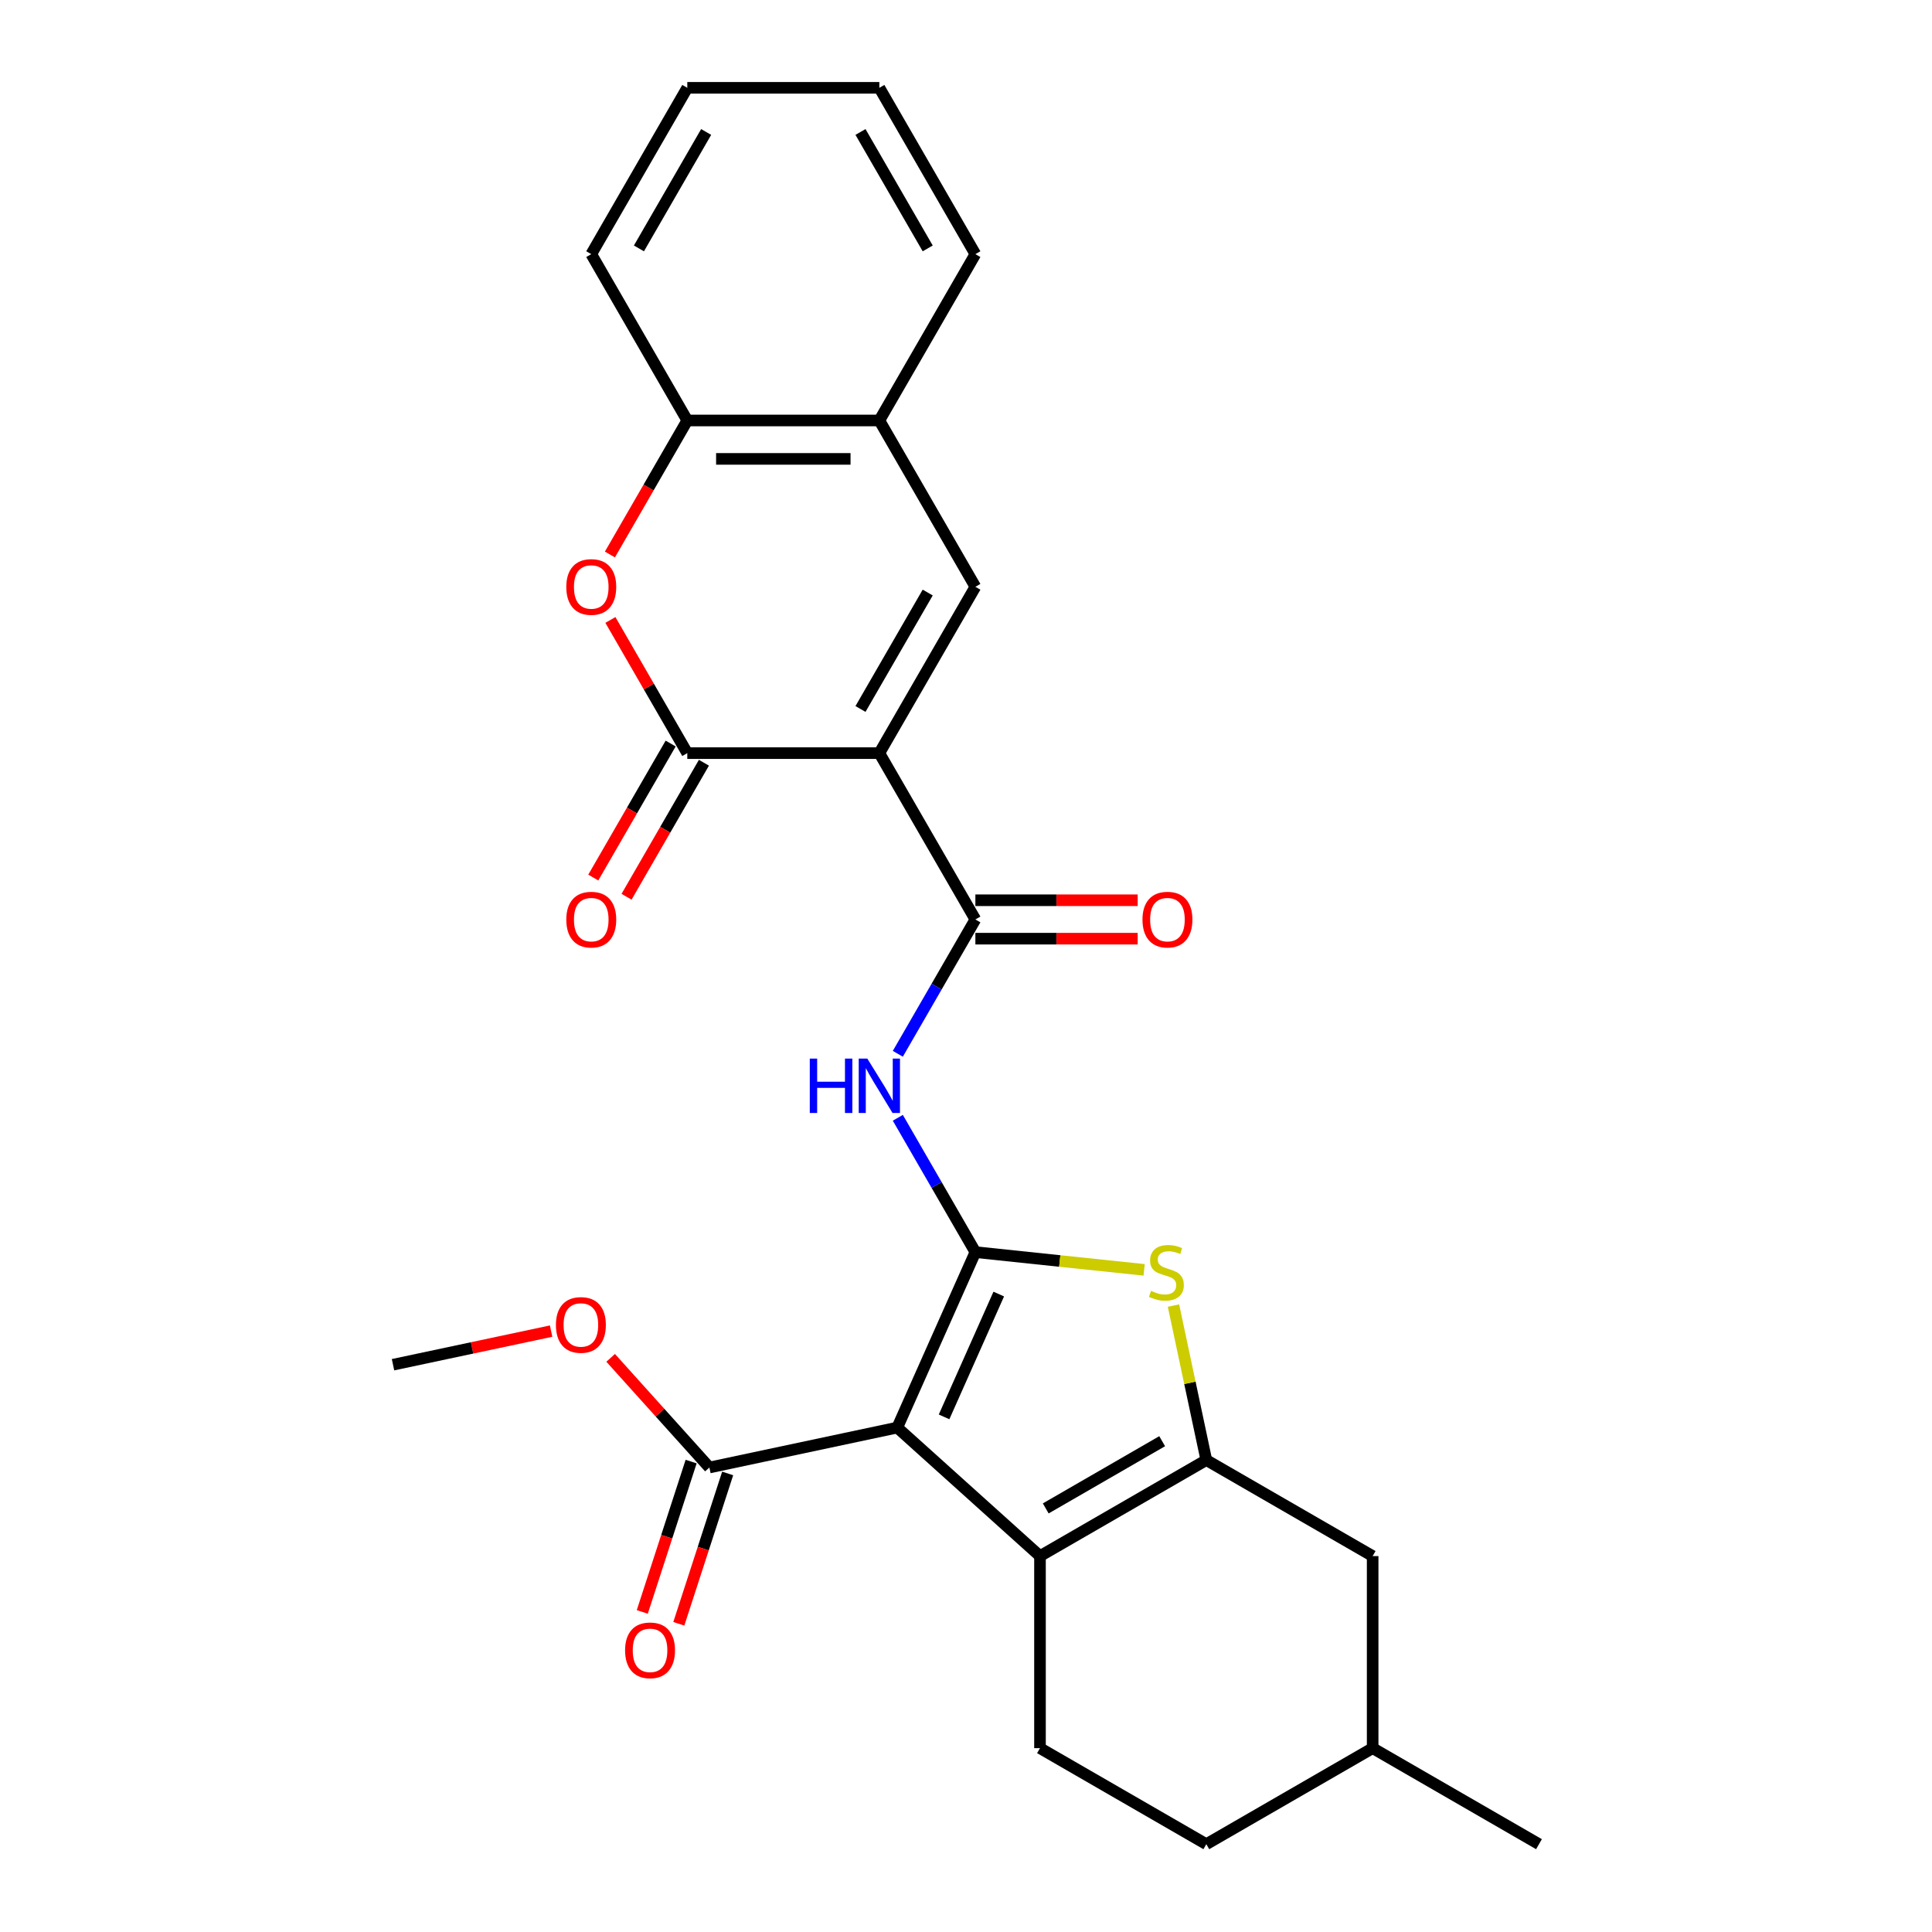 <?xml version='1.0' encoding='iso-8859-1'?>
<svg version='1.1' baseProfile='full'
              xmlns='http://www.w3.org/2000/svg'
                      xmlns:rdkit='http://www.rdkit.org/xml'
                      xmlns:xlink='http://www.w3.org/1999/xlink'
                  xml:space='preserve'
width='1000px' height='1000px' viewBox='0 0 1000 1000'>
<!-- END OF HEADER -->
<rect style='opacity:1.0;fill:#FFFFFF;stroke:none' width='1000' height='1000' x='0' y='0'> </rect>
<path class='bond-0' d='M 504.855,648.096 L 464.421,738.912' style='fill:none;fill-rule:evenodd;stroke:#000000;stroke-width:6px;stroke-linecap:butt;stroke-linejoin:miter;stroke-opacity:1' />
<path class='bond-0' d='M 516.953,669.805 L 488.65,733.376' style='fill:none;fill-rule:evenodd;stroke:#000000;stroke-width:6px;stroke-linecap:butt;stroke-linejoin:miter;stroke-opacity:1' />
<path class='bond-4' d='M 504.855,648.096 L 548.532,652.687' style='fill:none;fill-rule:evenodd;stroke:#000000;stroke-width:6px;stroke-linecap:butt;stroke-linejoin:miter;stroke-opacity:1' />
<path class='bond-4' d='M 548.532,652.687 L 592.209,657.278' style='fill:none;fill-rule:evenodd;stroke:#CCCC00;stroke-width:6px;stroke-linecap:butt;stroke-linejoin:miter;stroke-opacity:1' />
<path class='bond-7' d='M 504.855,648.096 L 484.784,613.331' style='fill:none;fill-rule:evenodd;stroke:#000000;stroke-width:6px;stroke-linecap:butt;stroke-linejoin:miter;stroke-opacity:1' />
<path class='bond-7' d='M 484.784,613.331 L 464.712,578.566' style='fill:none;fill-rule:evenodd;stroke:#0000FF;stroke-width:6px;stroke-linecap:butt;stroke-linejoin:miter;stroke-opacity:1' />
<path class='bond-2' d='M 464.421,738.912 L 538.297,805.43' style='fill:none;fill-rule:evenodd;stroke:#000000;stroke-width:6px;stroke-linecap:butt;stroke-linejoin:miter;stroke-opacity:1' />
<path class='bond-10' d='M 464.421,738.912 L 367.184,759.58' style='fill:none;fill-rule:evenodd;stroke:#000000;stroke-width:6px;stroke-linecap:butt;stroke-linejoin:miter;stroke-opacity:1' />
<path class='bond-1' d='M 455.15,389.821 L 504.855,475.913' style='fill:none;fill-rule:evenodd;stroke:#000000;stroke-width:6px;stroke-linecap:butt;stroke-linejoin:miter;stroke-opacity:1' />
<path class='bond-5' d='M 455.15,389.821 L 355.74,389.821' style='fill:none;fill-rule:evenodd;stroke:#000000;stroke-width:6px;stroke-linecap:butt;stroke-linejoin:miter;stroke-opacity:1' />
<path class='bond-8' d='M 455.15,389.821 L 504.855,303.73' style='fill:none;fill-rule:evenodd;stroke:#000000;stroke-width:6px;stroke-linecap:butt;stroke-linejoin:miter;stroke-opacity:1' />
<path class='bond-8' d='M 445.387,366.966 L 480.181,306.702' style='fill:none;fill-rule:evenodd;stroke:#000000;stroke-width:6px;stroke-linecap:butt;stroke-linejoin:miter;stroke-opacity:1' />
<path class='bond-13' d='M 538.297,805.43 L 538.297,904.84' style='fill:none;fill-rule:evenodd;stroke:#000000;stroke-width:6px;stroke-linecap:butt;stroke-linejoin:miter;stroke-opacity:1' />
<path class='bond-27' d='M 538.297,805.43 L 624.389,755.725' style='fill:none;fill-rule:evenodd;stroke:#000000;stroke-width:6px;stroke-linecap:butt;stroke-linejoin:miter;stroke-opacity:1' />
<path class='bond-27' d='M 541.27,780.756 L 601.534,745.963' style='fill:none;fill-rule:evenodd;stroke:#000000;stroke-width:6px;stroke-linecap:butt;stroke-linejoin:miter;stroke-opacity:1' />
<path class='bond-3' d='M 624.389,755.725 L 615.891,715.745' style='fill:none;fill-rule:evenodd;stroke:#000000;stroke-width:6px;stroke-linecap:butt;stroke-linejoin:miter;stroke-opacity:1' />
<path class='bond-3' d='M 615.891,715.745 L 607.393,675.765' style='fill:none;fill-rule:evenodd;stroke:#CCCC00;stroke-width:6px;stroke-linecap:butt;stroke-linejoin:miter;stroke-opacity:1' />
<path class='bond-14' d='M 624.389,755.725 L 710.481,805.43' style='fill:none;fill-rule:evenodd;stroke:#000000;stroke-width:6px;stroke-linecap:butt;stroke-linejoin:miter;stroke-opacity:1' />
<path class='bond-9' d='M 355.74,389.821 L 335.841,355.355' style='fill:none;fill-rule:evenodd;stroke:#000000;stroke-width:6px;stroke-linecap:butt;stroke-linejoin:miter;stroke-opacity:1' />
<path class='bond-9' d='M 335.841,355.355 L 315.941,320.888' style='fill:none;fill-rule:evenodd;stroke:#FF0000;stroke-width:6px;stroke-linecap:butt;stroke-linejoin:miter;stroke-opacity:1' />
<path class='bond-15' d='M 347.131,384.851 L 327.105,419.536' style='fill:none;fill-rule:evenodd;stroke:#000000;stroke-width:6px;stroke-linecap:butt;stroke-linejoin:miter;stroke-opacity:1' />
<path class='bond-15' d='M 327.105,419.536 L 307.079,454.222' style='fill:none;fill-rule:evenodd;stroke:#FF0000;stroke-width:6px;stroke-linecap:butt;stroke-linejoin:miter;stroke-opacity:1' />
<path class='bond-15' d='M 364.349,394.792 L 344.323,429.477' style='fill:none;fill-rule:evenodd;stroke:#000000;stroke-width:6px;stroke-linecap:butt;stroke-linejoin:miter;stroke-opacity:1' />
<path class='bond-15' d='M 344.323,429.477 L 324.298,464.163' style='fill:none;fill-rule:evenodd;stroke:#FF0000;stroke-width:6px;stroke-linecap:butt;stroke-linejoin:miter;stroke-opacity:1' />
<path class='bond-6' d='M 504.855,475.913 L 484.784,510.678' style='fill:none;fill-rule:evenodd;stroke:#000000;stroke-width:6px;stroke-linecap:butt;stroke-linejoin:miter;stroke-opacity:1' />
<path class='bond-6' d='M 484.784,510.678 L 464.712,545.443' style='fill:none;fill-rule:evenodd;stroke:#0000FF;stroke-width:6px;stroke-linecap:butt;stroke-linejoin:miter;stroke-opacity:1' />
<path class='bond-16' d='M 504.855,485.854 L 546.856,485.854' style='fill:none;fill-rule:evenodd;stroke:#000000;stroke-width:6px;stroke-linecap:butt;stroke-linejoin:miter;stroke-opacity:1' />
<path class='bond-16' d='M 546.856,485.854 L 588.857,485.854' style='fill:none;fill-rule:evenodd;stroke:#FF0000;stroke-width:6px;stroke-linecap:butt;stroke-linejoin:miter;stroke-opacity:1' />
<path class='bond-16' d='M 504.855,465.972 L 546.856,465.972' style='fill:none;fill-rule:evenodd;stroke:#000000;stroke-width:6px;stroke-linecap:butt;stroke-linejoin:miter;stroke-opacity:1' />
<path class='bond-16' d='M 546.856,465.972 L 588.857,465.972' style='fill:none;fill-rule:evenodd;stroke:#FF0000;stroke-width:6px;stroke-linecap:butt;stroke-linejoin:miter;stroke-opacity:1' />
<path class='bond-11' d='M 504.855,303.73 L 455.15,217.638' style='fill:none;fill-rule:evenodd;stroke:#000000;stroke-width:6px;stroke-linecap:butt;stroke-linejoin:miter;stroke-opacity:1' />
<path class='bond-29' d='M 315.689,287.009 L 335.714,252.323' style='fill:none;fill-rule:evenodd;stroke:#FF0000;stroke-width:6px;stroke-linecap:butt;stroke-linejoin:miter;stroke-opacity:1' />
<path class='bond-29' d='M 335.714,252.323 L 355.74,217.638' style='fill:none;fill-rule:evenodd;stroke:#000000;stroke-width:6px;stroke-linecap:butt;stroke-linejoin:miter;stroke-opacity:1' />
<path class='bond-17' d='M 357.729,756.509 L 345.086,795.42' style='fill:none;fill-rule:evenodd;stroke:#000000;stroke-width:6px;stroke-linecap:butt;stroke-linejoin:miter;stroke-opacity:1' />
<path class='bond-17' d='M 345.086,795.42 L 332.443,834.332' style='fill:none;fill-rule:evenodd;stroke:#FF0000;stroke-width:6px;stroke-linecap:butt;stroke-linejoin:miter;stroke-opacity:1' />
<path class='bond-17' d='M 376.638,762.652 L 363.995,801.564' style='fill:none;fill-rule:evenodd;stroke:#000000;stroke-width:6px;stroke-linecap:butt;stroke-linejoin:miter;stroke-opacity:1' />
<path class='bond-17' d='M 363.995,801.564 L 351.352,840.476' style='fill:none;fill-rule:evenodd;stroke:#FF0000;stroke-width:6px;stroke-linecap:butt;stroke-linejoin:miter;stroke-opacity:1' />
<path class='bond-18' d='M 367.184,759.58 L 341.629,731.199' style='fill:none;fill-rule:evenodd;stroke:#000000;stroke-width:6px;stroke-linecap:butt;stroke-linejoin:miter;stroke-opacity:1' />
<path class='bond-18' d='M 341.629,731.199 L 316.074,702.817' style='fill:none;fill-rule:evenodd;stroke:#FF0000;stroke-width:6px;stroke-linecap:butt;stroke-linejoin:miter;stroke-opacity:1' />
<path class='bond-12' d='M 455.15,217.638 L 355.74,217.638' style='fill:none;fill-rule:evenodd;stroke:#000000;stroke-width:6px;stroke-linecap:butt;stroke-linejoin:miter;stroke-opacity:1' />
<path class='bond-12' d='M 440.239,237.52 L 370.651,237.52' style='fill:none;fill-rule:evenodd;stroke:#000000;stroke-width:6px;stroke-linecap:butt;stroke-linejoin:miter;stroke-opacity:1' />
<path class='bond-21' d='M 455.15,217.638 L 504.855,131.546' style='fill:none;fill-rule:evenodd;stroke:#000000;stroke-width:6px;stroke-linecap:butt;stroke-linejoin:miter;stroke-opacity:1' />
<path class='bond-22' d='M 355.74,217.638 L 306.035,131.546' style='fill:none;fill-rule:evenodd;stroke:#000000;stroke-width:6px;stroke-linecap:butt;stroke-linejoin:miter;stroke-opacity:1' />
<path class='bond-19' d='M 538.297,904.84 L 624.389,954.545' style='fill:none;fill-rule:evenodd;stroke:#000000;stroke-width:6px;stroke-linecap:butt;stroke-linejoin:miter;stroke-opacity:1' />
<path class='bond-20' d='M 710.481,805.43 L 710.481,904.84' style='fill:none;fill-rule:evenodd;stroke:#000000;stroke-width:6px;stroke-linecap:butt;stroke-linejoin:miter;stroke-opacity:1' />
<path class='bond-23' d='M 285.257,688.98 L 244.342,697.676' style='fill:none;fill-rule:evenodd;stroke:#FF0000;stroke-width:6px;stroke-linecap:butt;stroke-linejoin:miter;stroke-opacity:1' />
<path class='bond-23' d='M 244.342,697.676 L 203.427,706.373' style='fill:none;fill-rule:evenodd;stroke:#000000;stroke-width:6px;stroke-linecap:butt;stroke-linejoin:miter;stroke-opacity:1' />
<path class='bond-28' d='M 624.389,954.545 L 710.481,904.84' style='fill:none;fill-rule:evenodd;stroke:#000000;stroke-width:6px;stroke-linecap:butt;stroke-linejoin:miter;stroke-opacity:1' />
<path class='bond-24' d='M 710.481,904.84 L 796.573,954.545' style='fill:none;fill-rule:evenodd;stroke:#000000;stroke-width:6px;stroke-linecap:butt;stroke-linejoin:miter;stroke-opacity:1' />
<path class='bond-25' d='M 504.855,131.546 L 455.15,45.455' style='fill:none;fill-rule:evenodd;stroke:#000000;stroke-width:6px;stroke-linecap:butt;stroke-linejoin:miter;stroke-opacity:1' />
<path class='bond-25' d='M 480.181,128.573 L 445.387,68.309' style='fill:none;fill-rule:evenodd;stroke:#000000;stroke-width:6px;stroke-linecap:butt;stroke-linejoin:miter;stroke-opacity:1' />
<path class='bond-30' d='M 306.035,131.546 L 355.74,45.455' style='fill:none;fill-rule:evenodd;stroke:#000000;stroke-width:6px;stroke-linecap:butt;stroke-linejoin:miter;stroke-opacity:1' />
<path class='bond-30' d='M 330.709,128.573 L 365.503,68.309' style='fill:none;fill-rule:evenodd;stroke:#000000;stroke-width:6px;stroke-linecap:butt;stroke-linejoin:miter;stroke-opacity:1' />
<path class='bond-26' d='M 455.15,45.455 L 355.74,45.455' style='fill:none;fill-rule:evenodd;stroke:#000000;stroke-width:6px;stroke-linecap:butt;stroke-linejoin:miter;stroke-opacity:1' />
<path  class='atom-5' d='M 595.768 668.15
Q 596.086 668.269, 597.398 668.826
Q 598.71 669.383, 600.142 669.741
Q 601.613 670.059, 603.045 670.059
Q 605.709 670.059, 607.26 668.786
Q 608.81 667.474, 608.81 665.208
Q 608.81 663.657, 608.015 662.702
Q 607.26 661.748, 606.067 661.231
Q 604.874 660.714, 602.886 660.118
Q 600.38 659.362, 598.869 658.647
Q 597.398 657.931, 596.325 656.42
Q 595.291 654.909, 595.291 652.364
Q 595.291 648.825, 597.676 646.638
Q 600.102 644.451, 604.874 644.451
Q 608.134 644.451, 611.832 646.002
L 610.918 649.063
Q 607.538 647.672, 604.993 647.672
Q 602.249 647.672, 600.738 648.825
Q 599.227 649.938, 599.267 651.887
Q 599.267 653.398, 600.023 654.312
Q 600.818 655.227, 601.931 655.744
Q 603.084 656.261, 604.993 656.857
Q 607.538 657.652, 609.049 658.448
Q 610.56 659.243, 611.634 660.873
Q 612.747 662.464, 612.747 665.208
Q 612.747 669.104, 610.123 671.212
Q 607.538 673.28, 603.204 673.28
Q 600.699 673.28, 598.79 672.723
Q 596.921 672.206, 594.694 671.292
L 595.768 668.15
' fill='#CCCC00'/>
<path  class='atom-8' d='M 419.144 547.928
L 422.961 547.928
L 422.961 559.897
L 437.356 559.897
L 437.356 547.928
L 441.173 547.928
L 441.173 576.081
L 437.356 576.081
L 437.356 563.078
L 422.961 563.078
L 422.961 576.081
L 419.144 576.081
L 419.144 547.928
' fill='#0000FF'/>
<path  class='atom-8' d='M 448.927 547.928
L 458.152 562.84
Q 459.067 564.311, 460.538 566.975
Q 462.009 569.639, 462.089 569.798
L 462.089 547.928
L 465.827 547.928
L 465.827 576.081
L 461.97 576.081
L 452.068 559.778
Q 450.915 557.869, 449.682 555.682
Q 448.49 553.495, 448.132 552.819
L 448.132 576.081
L 444.473 576.081
L 444.473 547.928
L 448.927 547.928
' fill='#0000FF'/>
<path  class='atom-10' d='M 293.112 303.809
Q 293.112 297.049, 296.452 293.272
Q 299.792 289.494, 306.035 289.494
Q 312.278 289.494, 315.618 293.272
Q 318.958 297.049, 318.958 303.809
Q 318.958 310.649, 315.578 314.545
Q 312.198 318.403, 306.035 318.403
Q 299.832 318.403, 296.452 314.545
Q 293.112 310.688, 293.112 303.809
M 306.035 315.221
Q 310.329 315.221, 312.636 312.358
Q 314.982 309.456, 314.982 303.809
Q 314.982 298.282, 312.636 295.498
Q 310.329 292.675, 306.035 292.675
Q 301.74 292.675, 299.394 295.459
Q 297.088 298.242, 297.088 303.809
Q 297.088 309.495, 299.394 312.358
Q 301.74 315.221, 306.035 315.221
' fill='#FF0000'/>
<path  class='atom-16' d='M 293.112 475.992
Q 293.112 469.233, 296.452 465.455
Q 299.792 461.677, 306.035 461.677
Q 312.278 461.677, 315.618 465.455
Q 318.958 469.233, 318.958 475.992
Q 318.958 482.832, 315.578 486.729
Q 312.198 490.586, 306.035 490.586
Q 299.832 490.586, 296.452 486.729
Q 293.112 482.872, 293.112 475.992
M 306.035 487.405
Q 310.329 487.405, 312.636 484.542
Q 314.982 481.639, 314.982 475.992
Q 314.982 470.465, 312.636 467.682
Q 310.329 464.859, 306.035 464.859
Q 301.74 464.859, 299.394 467.642
Q 297.088 470.426, 297.088 475.992
Q 297.088 481.679, 299.394 484.542
Q 301.74 487.405, 306.035 487.405
' fill='#FF0000'/>
<path  class='atom-17' d='M 591.342 475.992
Q 591.342 469.233, 594.682 465.455
Q 598.022 461.677, 604.265 461.677
Q 610.508 461.677, 613.848 465.455
Q 617.189 469.233, 617.189 475.992
Q 617.189 482.832, 613.809 486.729
Q 610.429 490.586, 604.265 490.586
Q 598.062 490.586, 594.682 486.729
Q 591.342 482.872, 591.342 475.992
M 604.265 487.405
Q 608.56 487.405, 610.866 484.542
Q 613.212 481.639, 613.212 475.992
Q 613.212 470.465, 610.866 467.682
Q 608.56 464.859, 604.265 464.859
Q 599.971 464.859, 597.625 467.642
Q 595.318 470.426, 595.318 475.992
Q 595.318 481.679, 597.625 484.542
Q 599.971 487.405, 604.265 487.405
' fill='#FF0000'/>
<path  class='atom-18' d='M 323.541 854.205
Q 323.541 847.445, 326.881 843.667
Q 330.221 839.89, 336.464 839.89
Q 342.707 839.89, 346.047 843.667
Q 349.388 847.445, 349.388 854.205
Q 349.388 861.044, 346.008 864.941
Q 342.628 868.798, 336.464 868.798
Q 330.261 868.798, 326.881 864.941
Q 323.541 861.084, 323.541 854.205
M 336.464 865.617
Q 340.759 865.617, 343.065 862.754
Q 345.411 859.851, 345.411 854.205
Q 345.411 848.677, 343.065 845.894
Q 340.759 843.071, 336.464 843.071
Q 332.17 843.071, 329.824 845.854
Q 327.517 848.638, 327.517 854.205
Q 327.517 859.891, 329.824 862.754
Q 332.17 865.617, 336.464 865.617
' fill='#FF0000'/>
<path  class='atom-19' d='M 287.742 685.784
Q 287.742 679.024, 291.082 675.246
Q 294.422 671.469, 300.665 671.469
Q 306.908 671.469, 310.248 675.246
Q 313.589 679.024, 313.589 685.784
Q 313.589 692.623, 310.209 696.52
Q 306.829 700.377, 300.665 700.377
Q 294.462 700.377, 291.082 696.52
Q 287.742 692.663, 287.742 685.784
M 300.665 697.196
Q 304.96 697.196, 307.266 694.333
Q 309.612 691.43, 309.612 685.784
Q 309.612 680.257, 307.266 677.473
Q 304.96 674.65, 300.665 674.65
Q 296.371 674.65, 294.025 677.433
Q 291.718 680.217, 291.718 685.784
Q 291.718 691.47, 294.025 694.333
Q 296.371 697.196, 300.665 697.196
' fill='#FF0000'/>
</svg>

